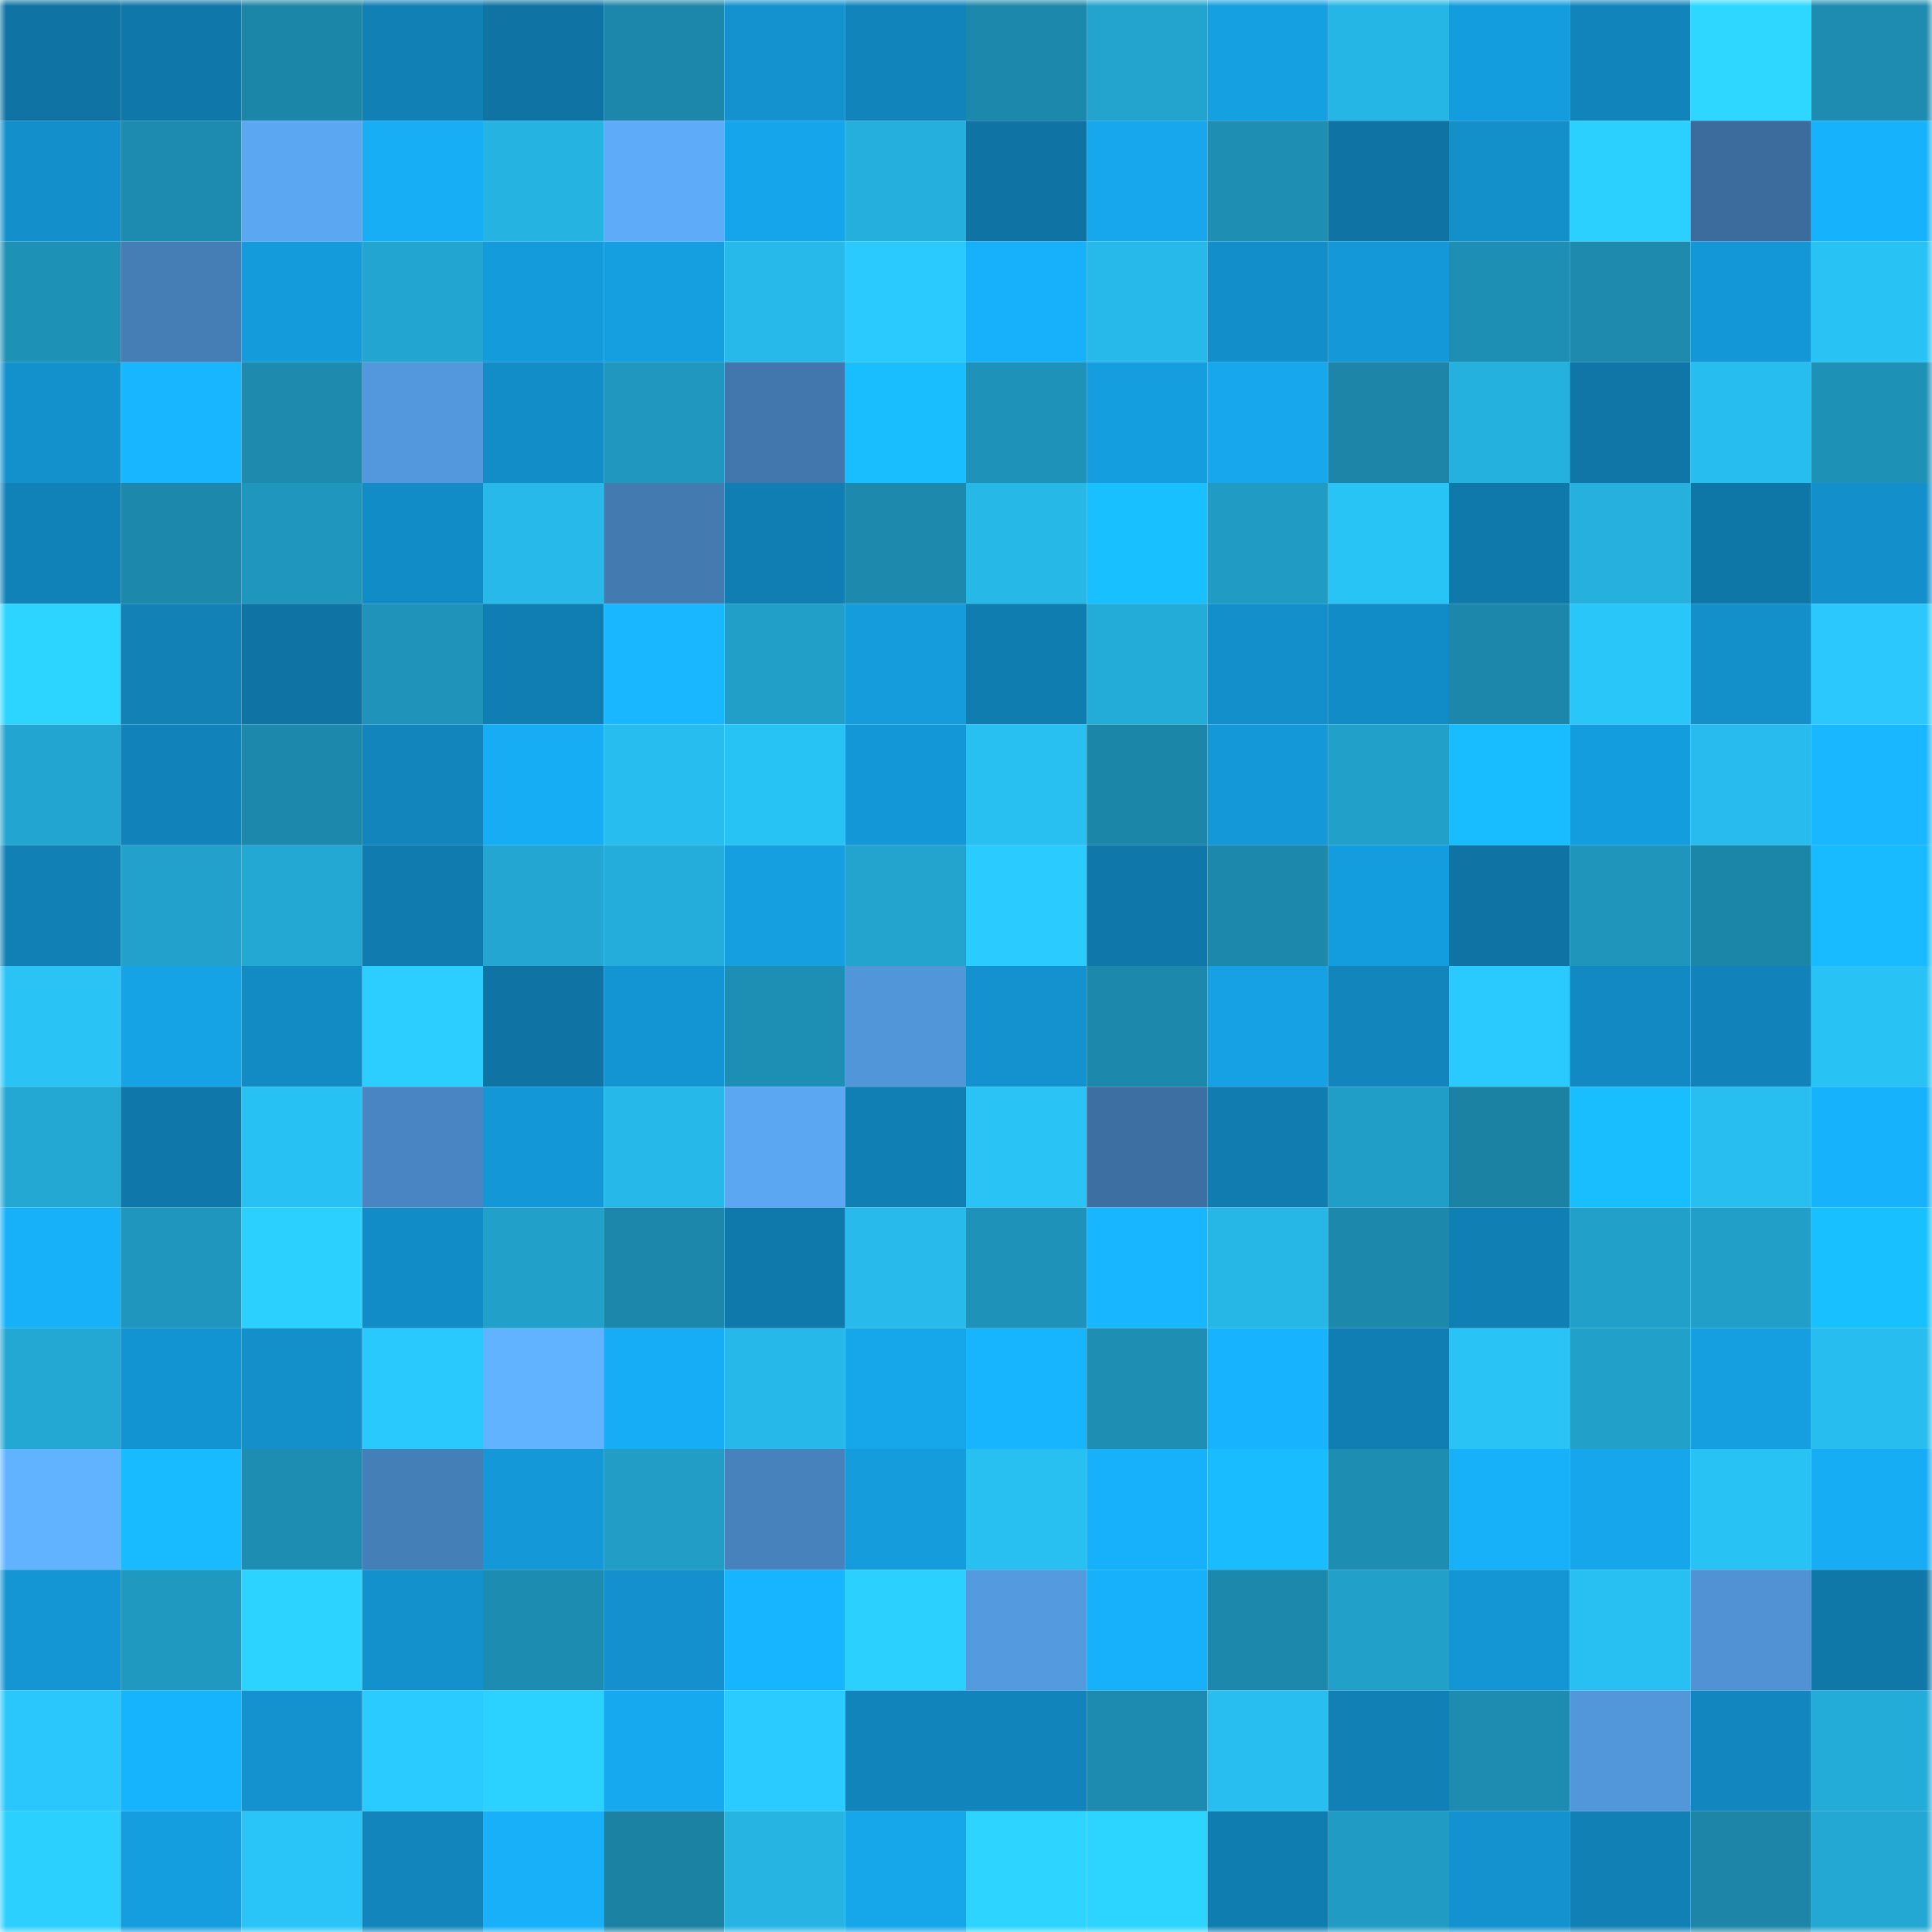 <svg viewBox="0 0 160 160" fill="none" role="img" xmlns="http://www.w3.org/2000/svg" width="240" height="240" name="ens%2Cyegogamer.eth"><mask id="1621124875" mask-type="alpha" maskUnits="userSpaceOnUse" x="0" y="0" width="160" height="160"><rect width="160" height="160" fill="#FFFFFF"></rect></mask><g mask="url(#1621124875)"><rect x="0" y="0" width="10" height="10" fill="#0f74a4"></rect><rect x="10" y="0" width="10" height="10" fill="#0f77a9"></rect><rect x="20" y="0" width="10" height="10" fill="#1c86a9"></rect><rect x="30" y="0" width="10" height="10" fill="#1180b5"></rect><rect x="40" y="0" width="10" height="10" fill="#0f74a4"></rect><rect x="50" y="0" width="10" height="10" fill="#1c87aa"></rect><rect x="60" y="0" width="10" height="10" fill="#1392cf"></rect><rect x="70" y="0" width="10" height="10" fill="#1184bb"></rect><rect x="80" y="0" width="10" height="10" fill="#1c88ac"></rect><rect x="90" y="0" width="10" height="10" fill="#22a4ce"></rect><rect x="100" y="0" width="10" height="10" fill="#15a0e2"></rect><rect x="110" y="0" width="10" height="10" fill="#26b6e5"></rect><rect x="120" y="0" width="10" height="10" fill="#149dde"></rect><rect x="130" y="0" width="10" height="10" fill="#1184bb"></rect><rect x="140" y="0" width="10" height="10" fill="#2dd7ff"></rect><rect x="150" y="0" width="10" height="10" fill="#1d8cb0"></rect><rect x="0" y="10" width="10" height="10" fill="#1390cc"></rect><rect x="10" y="10" width="10" height="10" fill="#1d8baf"></rect><rect x="20" y="10" width="10" height="10" fill="#5ba7f2"></rect><rect x="30" y="10" width="10" height="10" fill="#17aef6"></rect><rect x="40" y="10" width="10" height="10" fill="#25b4e2"></rect><rect x="50" y="10" width="10" height="10" fill="#5eabf9"></rect><rect x="60" y="10" width="10" height="10" fill="#15a5ea"></rect><rect x="70" y="10" width="10" height="10" fill="#24afdd"></rect><rect x="80" y="10" width="10" height="10" fill="#0f74a4"></rect><rect x="90" y="10" width="10" height="10" fill="#16a7ed"></rect><rect x="100" y="10" width="10" height="10" fill="#1e8eb3"></rect><rect x="110" y="10" width="10" height="10" fill="#0f74a4"></rect><rect x="120" y="10" width="10" height="10" fill="#138fca"></rect><rect x="130" y="10" width="10" height="10" fill="#2bd0ff"></rect><rect x="140" y="10" width="10" height="10" fill="#3b6c9d"></rect><rect x="150" y="10" width="10" height="10" fill="#17b2fc"></rect><rect x="0" y="20" width="10" height="10" fill="#1e91b7"></rect><rect x="10" y="20" width="10" height="10" fill="#457db5"></rect><rect x="20" y="20" width="10" height="10" fill="#149bdc"></rect><rect x="30" y="20" width="10" height="10" fill="#22a6d1"></rect><rect x="40" y="20" width="10" height="10" fill="#149bdb"></rect><rect x="50" y="20" width="10" height="10" fill="#159fe1"></rect><rect x="60" y="20" width="10" height="10" fill="#27b9e9"></rect><rect x="70" y="20" width="10" height="10" fill="#2acaff"></rect><rect x="80" y="20" width="10" height="10" fill="#17b1fb"></rect><rect x="90" y="20" width="10" height="10" fill="#27b9ea"></rect><rect x="100" y="20" width="10" height="10" fill="#128eca"></rect><rect x="110" y="20" width="10" height="10" fill="#1498d8"></rect><rect x="120" y="20" width="10" height="10" fill="#1e8fb4"></rect><rect x="130" y="20" width="10" height="10" fill="#1d8aae"></rect><rect x="140" y="20" width="10" height="10" fill="#1497d6"></rect><rect x="150" y="20" width="10" height="10" fill="#28c2f5"></rect><rect x="0" y="30" width="10" height="10" fill="#1391cd"></rect><rect x="10" y="30" width="10" height="10" fill="#18b6ff"></rect><rect x="20" y="30" width="10" height="10" fill="#1d8aae"></rect><rect x="30" y="30" width="10" height="10" fill="#5397dc"></rect><rect x="40" y="30" width="10" height="10" fill="#128dc8"></rect><rect x="50" y="30" width="10" height="10" fill="#2097bf"></rect><rect x="60" y="30" width="10" height="10" fill="#4177ad"></rect><rect x="70" y="30" width="10" height="10" fill="#19beff"></rect><rect x="80" y="30" width="10" height="10" fill="#1e92b8"></rect><rect x="90" y="30" width="10" height="10" fill="#149edf"></rect><rect x="100" y="30" width="10" height="10" fill="#16a7ed"></rect><rect x="110" y="30" width="10" height="10" fill="#1c85a8"></rect><rect x="120" y="30" width="10" height="10" fill="#25b1de"></rect><rect x="130" y="30" width="10" height="10" fill="#0f76a7"></rect><rect x="140" y="30" width="10" height="10" fill="#27bdee"></rect><rect x="150" y="30" width="10" height="10" fill="#1e91b7"></rect><rect x="0" y="40" width="10" height="10" fill="#1182b8"></rect><rect x="10" y="40" width="10" height="10" fill="#1c89ac"></rect><rect x="20" y="40" width="10" height="10" fill="#1f96bd"></rect><rect x="30" y="40" width="10" height="10" fill="#128cc7"></rect><rect x="40" y="40" width="10" height="10" fill="#27b9ea"></rect><rect x="50" y="40" width="10" height="10" fill="#437ab0"></rect><rect x="60" y="40" width="10" height="10" fill="#107eb2"></rect><rect x="70" y="40" width="10" height="10" fill="#1d89ad"></rect><rect x="80" y="40" width="10" height="10" fill="#26b8e7"></rect><rect x="90" y="40" width="10" height="10" fill="#19c0ff"></rect><rect x="100" y="40" width="10" height="10" fill="#209cc4"></rect><rect x="110" y="40" width="10" height="10" fill="#29c4f6"></rect><rect x="120" y="40" width="10" height="10" fill="#1079ab"></rect><rect x="130" y="40" width="10" height="10" fill="#25b0de"></rect><rect x="140" y="40" width="10" height="10" fill="#0f77a8"></rect><rect x="150" y="40" width="10" height="10" fill="#1390cc"></rect><rect x="0" y="50" width="10" height="10" fill="#2cd5ff"></rect><rect x="10" y="50" width="10" height="10" fill="#1181b6"></rect><rect x="20" y="50" width="10" height="10" fill="#0f74a4"></rect><rect x="30" y="50" width="10" height="10" fill="#1f93b9"></rect><rect x="40" y="50" width="10" height="10" fill="#107eb2"></rect><rect x="50" y="50" width="10" height="10" fill="#18b7ff"></rect><rect x="60" y="50" width="10" height="10" fill="#219fc8"></rect><rect x="70" y="50" width="10" height="10" fill="#149cdd"></rect><rect x="80" y="50" width="10" height="10" fill="#107db1"></rect><rect x="90" y="50" width="10" height="10" fill="#24acd9"></rect><rect x="100" y="50" width="10" height="10" fill="#1390cc"></rect><rect x="110" y="50" width="10" height="10" fill="#128cc7"></rect><rect x="120" y="50" width="10" height="10" fill="#1c87aa"></rect><rect x="130" y="50" width="10" height="10" fill="#29c6f9"></rect><rect x="140" y="50" width="10" height="10" fill="#138fca"></rect><rect x="150" y="50" width="10" height="10" fill="#2ac8fc"></rect><rect x="0" y="60" width="10" height="10" fill="#22a5d0"></rect><rect x="10" y="60" width="10" height="10" fill="#1183ba"></rect><rect x="20" y="60" width="10" height="10" fill="#1c89ac"></rect><rect x="30" y="60" width="10" height="10" fill="#1185bc"></rect><rect x="40" y="60" width="10" height="10" fill="#16adf5"></rect><rect x="50" y="60" width="10" height="10" fill="#27bdef"></rect><rect x="60" y="60" width="10" height="10" fill="#28c3f5"></rect><rect x="70" y="60" width="10" height="10" fill="#1497d6"></rect><rect x="80" y="60" width="10" height="10" fill="#28bff1"></rect><rect x="90" y="60" width="10" height="10" fill="#1c86a9"></rect><rect x="100" y="60" width="10" height="10" fill="#1498d8"></rect><rect x="110" y="60" width="10" height="10" fill="#21a0ca"></rect><rect x="120" y="60" width="10" height="10" fill="#18bdff"></rect><rect x="130" y="60" width="10" height="10" fill="#149dde"></rect><rect x="140" y="60" width="10" height="10" fill="#27bced"></rect><rect x="150" y="60" width="10" height="10" fill="#18b7ff"></rect><rect x="0" y="70" width="10" height="10" fill="#1180b5"></rect><rect x="10" y="70" width="10" height="10" fill="#21a1cb"></rect><rect x="20" y="70" width="10" height="10" fill="#23a8d4"></rect><rect x="30" y="70" width="10" height="10" fill="#107baf"></rect><rect x="40" y="70" width="10" height="10" fill="#23a7d2"></rect><rect x="50" y="70" width="10" height="10" fill="#24adda"></rect><rect x="60" y="70" width="10" height="10" fill="#159ee0"></rect><rect x="70" y="70" width="10" height="10" fill="#22a4cf"></rect><rect x="80" y="70" width="10" height="10" fill="#2acbff"></rect><rect x="90" y="70" width="10" height="10" fill="#0f77a9"></rect><rect x="100" y="70" width="10" height="10" fill="#1c89ac"></rect><rect x="110" y="70" width="10" height="10" fill="#149dde"></rect><rect x="120" y="70" width="10" height="10" fill="#0f74a4"></rect><rect x="130" y="70" width="10" height="10" fill="#1f95bb"></rect><rect x="140" y="70" width="10" height="10" fill="#1c86a9"></rect><rect x="150" y="70" width="10" height="10" fill="#18bbff"></rect><rect x="0" y="80" width="10" height="10" fill="#29c3f6"></rect><rect x="10" y="80" width="10" height="10" fill="#15a3e6"></rect><rect x="20" y="80" width="10" height="10" fill="#128bc5"></rect><rect x="30" y="80" width="10" height="10" fill="#2bceff"></rect><rect x="40" y="80" width="10" height="10" fill="#0f74a4"></rect><rect x="50" y="80" width="10" height="10" fill="#1395d3"></rect><rect x="60" y="80" width="10" height="10" fill="#1e8fb4"></rect><rect x="70" y="80" width="10" height="10" fill="#5296da"></rect><rect x="80" y="80" width="10" height="10" fill="#1392cf"></rect><rect x="90" y="80" width="10" height="10" fill="#1c89ac"></rect><rect x="100" y="80" width="10" height="10" fill="#15a1e4"></rect><rect x="110" y="80" width="10" height="10" fill="#1185bc"></rect><rect x="120" y="80" width="10" height="10" fill="#2acafe"></rect><rect x="130" y="80" width="10" height="10" fill="#1289c2"></rect><rect x="140" y="80" width="10" height="10" fill="#1183ba"></rect><rect x="150" y="80" width="10" height="10" fill="#28c2f5"></rect><rect x="0" y="90" width="10" height="10" fill="#23a8d3"></rect><rect x="10" y="90" width="10" height="10" fill="#0f77a9"></rect><rect x="20" y="90" width="10" height="10" fill="#28c1f3"></rect><rect x="30" y="90" width="10" height="10" fill="#4985c2"></rect><rect x="40" y="90" width="10" height="10" fill="#1497d6"></rect><rect x="50" y="90" width="10" height="10" fill="#26b8e8"></rect><rect x="60" y="90" width="10" height="10" fill="#5ca7f2"></rect><rect x="70" y="90" width="10" height="10" fill="#107fb4"></rect><rect x="80" y="90" width="10" height="10" fill="#29c3f6"></rect><rect x="90" y="90" width="10" height="10" fill="#3d6fa2"></rect><rect x="100" y="90" width="10" height="10" fill="#107cb0"></rect><rect x="110" y="90" width="10" height="10" fill="#219ec7"></rect><rect x="120" y="90" width="10" height="10" fill="#1b82a4"></rect><rect x="130" y="90" width="10" height="10" fill="#19beff"></rect><rect x="140" y="90" width="10" height="10" fill="#28bff0"></rect><rect x="150" y="90" width="10" height="10" fill="#17b2fc"></rect><rect x="0" y="100" width="10" height="10" fill="#17b1fa"></rect><rect x="10" y="100" width="10" height="10" fill="#1f96bd"></rect><rect x="20" y="100" width="10" height="10" fill="#2bd0ff"></rect><rect x="30" y="100" width="10" height="10" fill="#128cc7"></rect><rect x="40" y="100" width="10" height="10" fill="#21a0c9"></rect><rect x="50" y="100" width="10" height="10" fill="#1c87aa"></rect><rect x="60" y="100" width="10" height="10" fill="#1079ab"></rect><rect x="70" y="100" width="10" height="10" fill="#27baea"></rect><rect x="80" y="100" width="10" height="10" fill="#1e92b8"></rect><rect x="90" y="100" width="10" height="10" fill="#18b6ff"></rect><rect x="100" y="100" width="10" height="10" fill="#26b7e7"></rect><rect x="110" y="100" width="10" height="10" fill="#1c88ab"></rect><rect x="120" y="100" width="10" height="10" fill="#107fb3"></rect><rect x="130" y="100" width="10" height="10" fill="#21a0c9"></rect><rect x="140" y="100" width="10" height="10" fill="#219fc8"></rect><rect x="150" y="100" width="10" height="10" fill="#19c0ff"></rect><rect x="0" y="110" width="10" height="10" fill="#23a7d3"></rect><rect x="10" y="110" width="10" height="10" fill="#1394d2"></rect><rect x="20" y="110" width="10" height="10" fill="#138fca"></rect><rect x="30" y="110" width="10" height="10" fill="#2ac9fd"></rect><rect x="40" y="110" width="10" height="10" fill="#62b3ff"></rect><rect x="50" y="110" width="10" height="10" fill="#17adf6"></rect><rect x="60" y="110" width="10" height="10" fill="#26b8e8"></rect><rect x="70" y="110" width="10" height="10" fill="#16a6ea"></rect><rect x="80" y="110" width="10" height="10" fill="#18b5ff"></rect><rect x="90" y="110" width="10" height="10" fill="#1e8eb3"></rect><rect x="100" y="110" width="10" height="10" fill="#17b3fe"></rect><rect x="110" y="110" width="10" height="10" fill="#107eb2"></rect><rect x="120" y="110" width="10" height="10" fill="#29c3f6"></rect><rect x="130" y="110" width="10" height="10" fill="#21a0c9"></rect><rect x="140" y="110" width="10" height="10" fill="#159fe1"></rect><rect x="150" y="110" width="10" height="10" fill="#27bdee"></rect><rect x="0" y="120" width="10" height="10" fill="#62b3ff"></rect><rect x="10" y="120" width="10" height="10" fill="#18bbff"></rect><rect x="20" y="120" width="10" height="10" fill="#1d8eb2"></rect><rect x="30" y="120" width="10" height="10" fill="#457fb8"></rect><rect x="40" y="120" width="10" height="10" fill="#1498d7"></rect><rect x="50" y="120" width="10" height="10" fill="#219dc6"></rect><rect x="60" y="120" width="10" height="10" fill="#4782bd"></rect><rect x="70" y="120" width="10" height="10" fill="#149cdd"></rect><rect x="80" y="120" width="10" height="10" fill="#28bff1"></rect><rect x="90" y="120" width="10" height="10" fill="#17b1fb"></rect><rect x="100" y="120" width="10" height="10" fill="#19bdff"></rect><rect x="110" y="120" width="10" height="10" fill="#1d8db2"></rect><rect x="120" y="120" width="10" height="10" fill="#17b1fa"></rect><rect x="130" y="120" width="10" height="10" fill="#16a6eb"></rect><rect x="140" y="120" width="10" height="10" fill="#28c2f4"></rect><rect x="150" y="120" width="10" height="10" fill="#16adf5"></rect><rect x="0" y="130" width="10" height="10" fill="#1496d5"></rect><rect x="10" y="130" width="10" height="10" fill="#2099c1"></rect><rect x="20" y="130" width="10" height="10" fill="#2cd3ff"></rect><rect x="30" y="130" width="10" height="10" fill="#1391cd"></rect><rect x="40" y="130" width="10" height="10" fill="#1d8cb1"></rect><rect x="50" y="130" width="10" height="10" fill="#1390cd"></rect><rect x="60" y="130" width="10" height="10" fill="#17b4ff"></rect><rect x="70" y="130" width="10" height="10" fill="#2bd0ff"></rect><rect x="80" y="130" width="10" height="10" fill="#549adf"></rect><rect x="90" y="130" width="10" height="10" fill="#17b1fb"></rect><rect x="100" y="130" width="10" height="10" fill="#1c88ac"></rect><rect x="110" y="130" width="10" height="10" fill="#21a0ca"></rect><rect x="120" y="130" width="10" height="10" fill="#1496d5"></rect><rect x="130" y="130" width="10" height="10" fill="#28c0f2"></rect><rect x="140" y="130" width="10" height="10" fill="#5092d3"></rect><rect x="150" y="130" width="10" height="10" fill="#1078a9"></rect><rect x="0" y="140" width="10" height="10" fill="#29c7fb"></rect><rect x="10" y="140" width="10" height="10" fill="#17b4fe"></rect><rect x="20" y="140" width="10" height="10" fill="#1392cf"></rect><rect x="30" y="140" width="10" height="10" fill="#2accff"></rect><rect x="40" y="140" width="10" height="10" fill="#2cd2ff"></rect><rect x="50" y="140" width="10" height="10" fill="#16a9ef"></rect><rect x="60" y="140" width="10" height="10" fill="#2accff"></rect><rect x="70" y="140" width="10" height="10" fill="#1184bb"></rect><rect x="80" y="140" width="10" height="10" fill="#1184bb"></rect><rect x="90" y="140" width="10" height="10" fill="#1d8baf"></rect><rect x="100" y="140" width="10" height="10" fill="#28bef0"></rect><rect x="110" y="140" width="10" height="10" fill="#1180b5"></rect><rect x="120" y="140" width="10" height="10" fill="#1d8cb0"></rect><rect x="130" y="140" width="10" height="10" fill="#5397db"></rect><rect x="140" y="140" width="10" height="10" fill="#1287bf"></rect><rect x="150" y="140" width="10" height="10" fill="#24acd9"></rect><rect x="0" y="150" width="10" height="10" fill="#2bd0ff"></rect><rect x="10" y="150" width="10" height="10" fill="#149edf"></rect><rect x="20" y="150" width="10" height="10" fill="#29c5f8"></rect><rect x="30" y="150" width="10" height="10" fill="#1185bc"></rect><rect x="40" y="150" width="10" height="10" fill="#17b0f9"></rect><rect x="50" y="150" width="10" height="10" fill="#1b82a4"></rect><rect x="60" y="150" width="10" height="10" fill="#26b4e3"></rect><rect x="70" y="150" width="10" height="10" fill="#16a6ea"></rect><rect x="80" y="150" width="10" height="10" fill="#2cd4ff"></rect><rect x="90" y="150" width="10" height="10" fill="#2cd5ff"></rect><rect x="100" y="150" width="10" height="10" fill="#107db1"></rect><rect x="110" y="150" width="10" height="10" fill="#209bc3"></rect><rect x="120" y="150" width="10" height="10" fill="#1392cf"></rect><rect x="130" y="150" width="10" height="10" fill="#1180b5"></rect><rect x="140" y="150" width="10" height="10" fill="#1c85a8"></rect><rect x="150" y="150" width="10" height="10" fill="#23a7d3"></rect></g></svg>